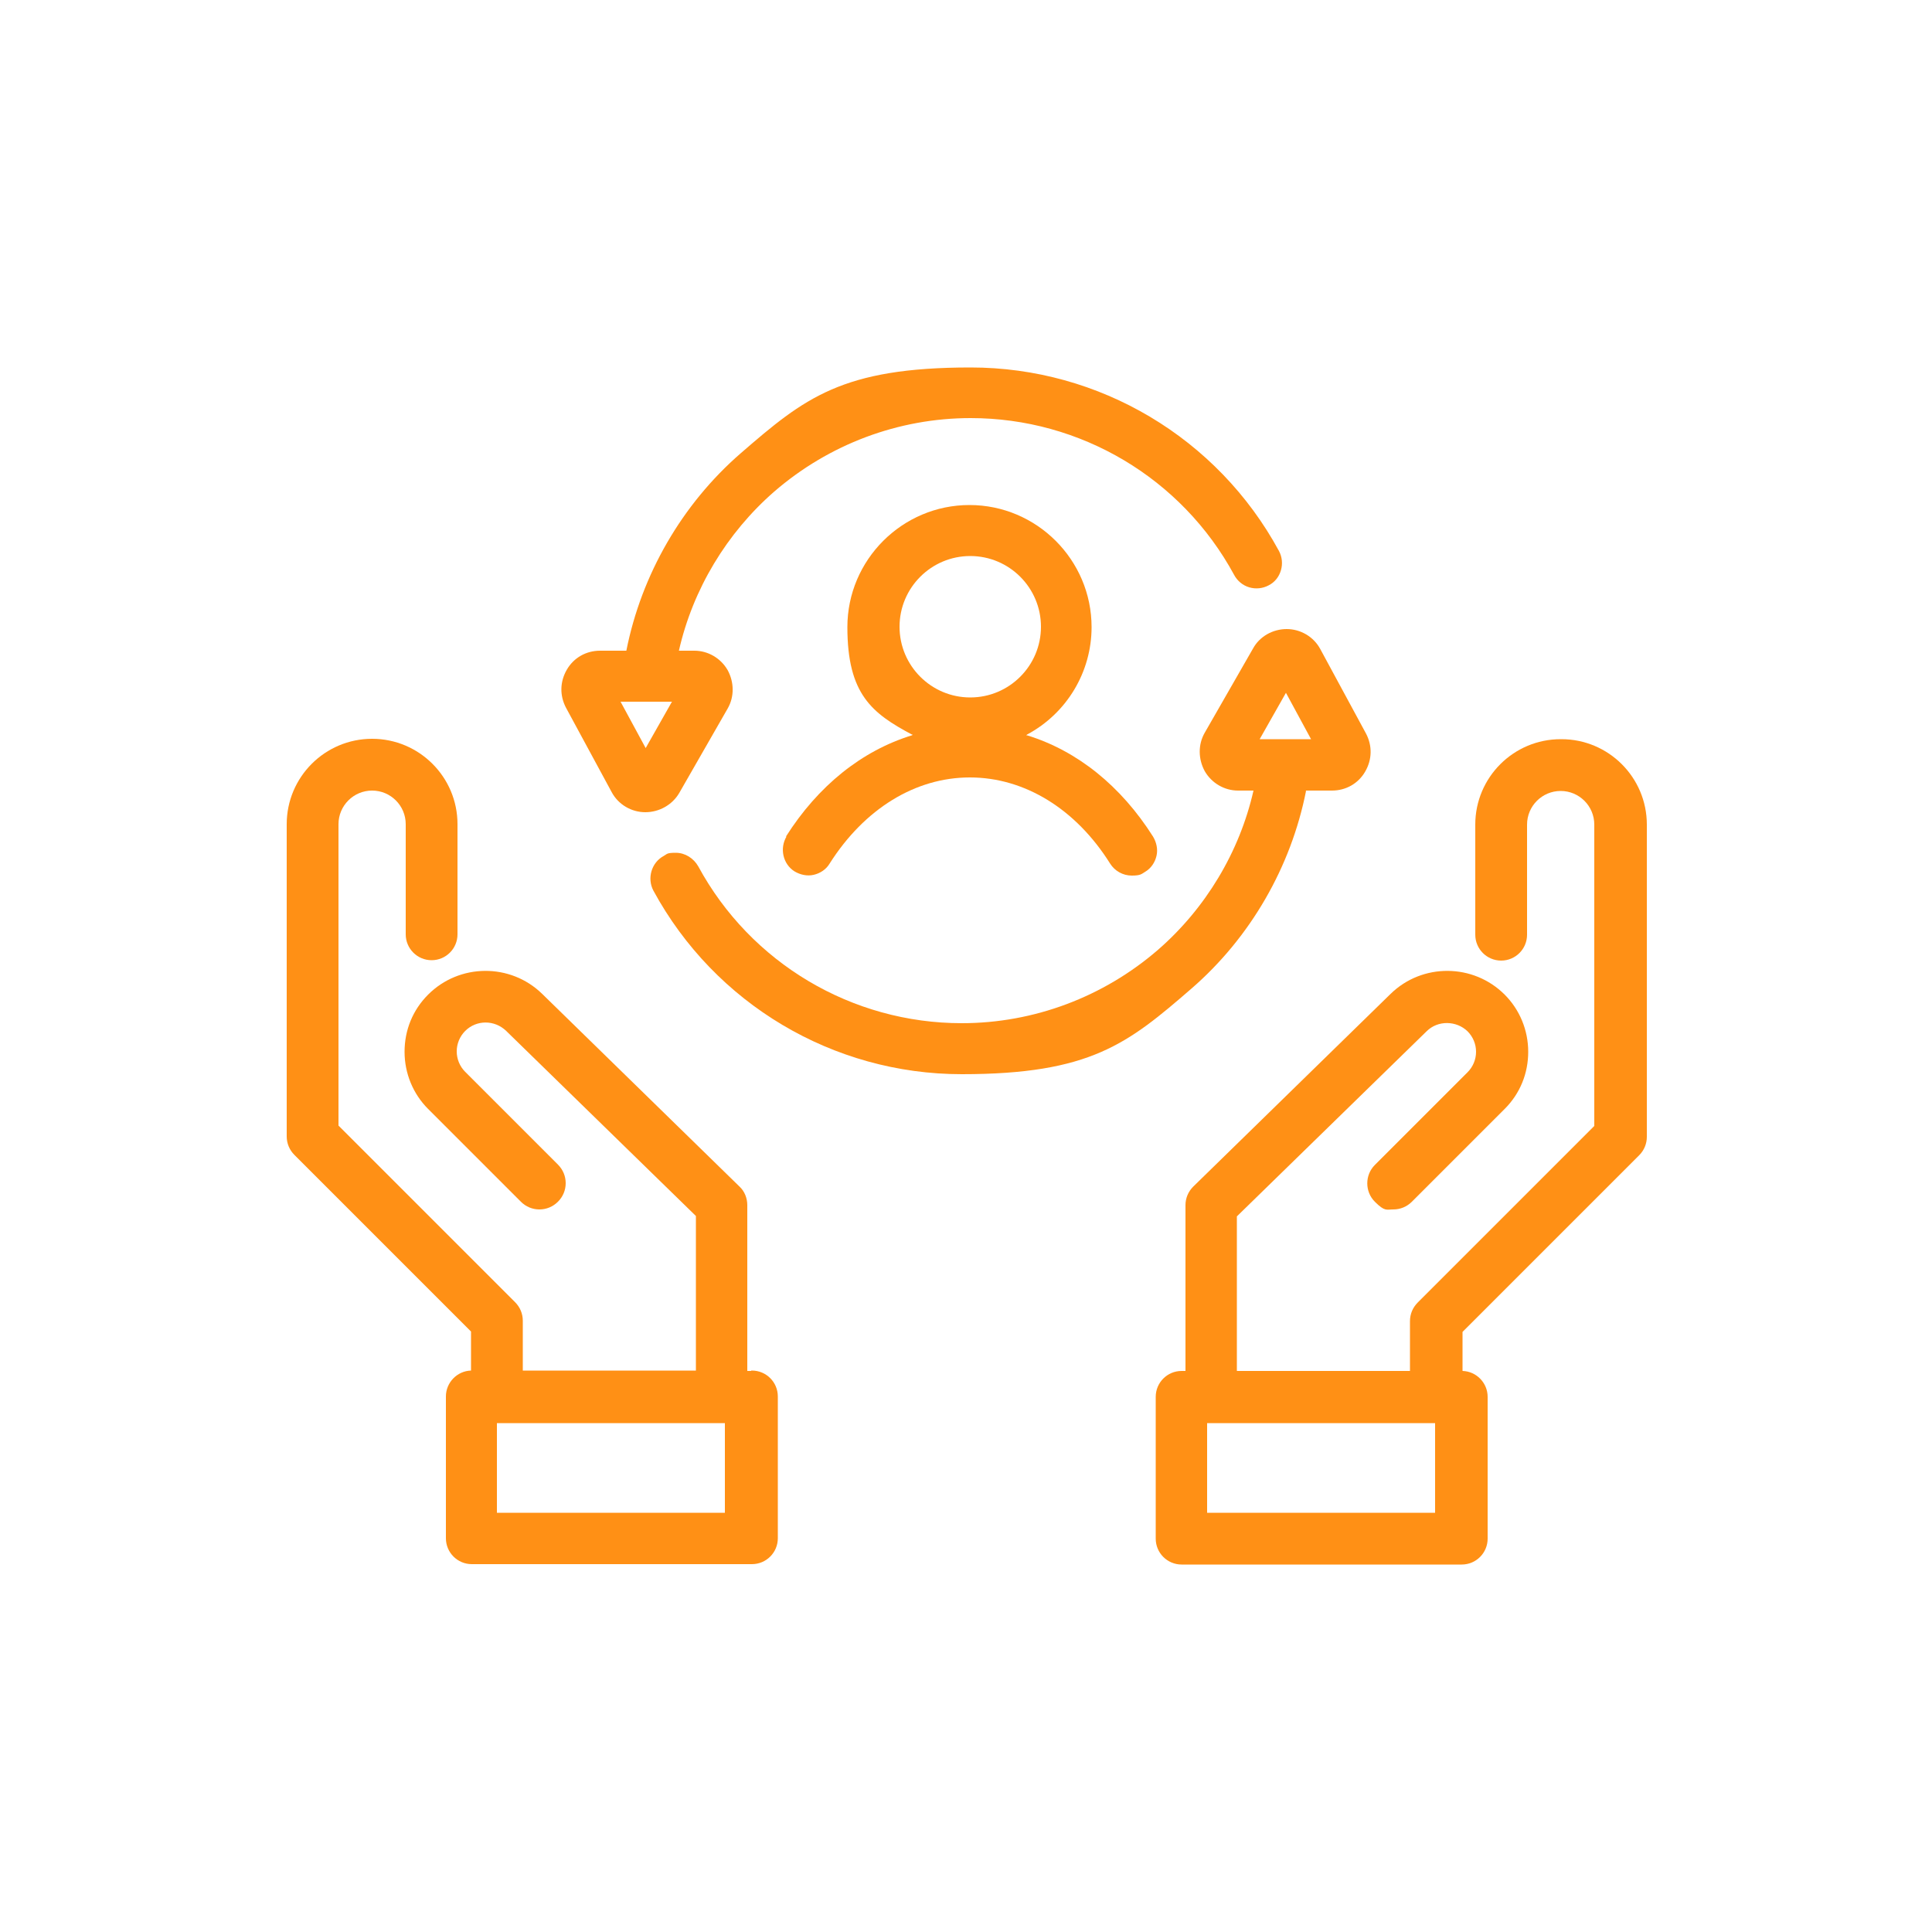 <?xml version="1.0" encoding="UTF-8"?>
<svg id="Layer_1" xmlns="http://www.w3.org/2000/svg" version="1.1" viewBox="0 0 500 500">
  <!-- Generator: Adobe Illustrator 29.0.0, SVG Export Plug-In . SVG Version: 2.1.0 Build 186)  -->
  <defs>
    <style>
      .st0 {
        fill: #ff9015;
      }
    </style>
  </defs>
  <g id="Layer_11" data-name="Layer_1">
    <g id="Layer_1-2">
      <g>
        <path class="st0" d="M194.4,354.8h-1v-42.9c0-1.8-.7-3.6-2-4.8l-51.1-49.9c-8.2-8-21.4-7.9-29.5.2-4,4-6.1,9.2-6.1,14.8s2.2,10.9,6.1,14.8l24,24c1.3,1.3,3,2,4.8,2h0c1.8,0,3.5-.7,4.8-2s2-3,2-4.8-.7-3.5-2-4.8l-24-24c-1.4-1.4-2.2-3.3-2.2-5.3s.8-3.9,2.2-5.3c2.9-2.9,7.6-2.9,10.6,0l49.1,47.9v40h-44.8v-12.9c0-1.8-.7-3.5-2-4.8l-45.7-45.7v-78c0-4.8,3.9-8.7,8.7-8.7s8.7,3.9,8.7,8.7v28.5c0,3.7,3,6.7,6.7,6.7s6.7-3,6.7-6.7v-28.5c0-12.2-9.9-22.1-22.1-22.1s-22.1,9.9-22.1,22.1v80.8c0,1.8.7,3.5,2,4.8l45.7,45.7v10.1c-3.6.1-6.5,3.1-6.5,6.7v36.7c0,3.7,3,6.7,6.7,6.7h72.5c3.7,0,6.7-3,6.7-6.7v-36.7c0-3.7-3-6.7-6.7-6.7h-.2ZM128.6,391.5v-23.2h59v23.2h-59Z"/>
        <path class="st0" d="M403.9,191.3c-12.2,0-22.1,9.9-22.1,22.1v28.5c0,3.7,3,6.7,6.7,6.7s6.7-3,6.7-6.7v-28.5c0-4.8,3.9-8.7,8.7-8.7s8.7,3.9,8.7,8.7v78l-45.7,45.7c-1.3,1.3-2,3-2,4.8v12.9h-44.8v-40l49.1-47.9c2.9-2.9,7.7-2.8,10.6,0,1.4,1.4,2.2,3.3,2.2,5.3s-.8,3.9-2.2,5.3l-24,24c-2.6,2.6-2.6,6.9,0,9.5s3,2,4.8,2,3.5-.7,4.8-2l24-24c4-4,6.1-9.2,6.1-14.8s-2.2-10.9-6.1-14.8c-8.1-8.1-21.3-8.2-29.5-.2l-51.1,49.9c-1.3,1.3-2,3-2,4.8v42.9h-1c-3.7,0-6.7,3-6.7,6.7v36.7c0,3.7,3,6.7,6.7,6.7h72.5c3.7,0,6.7-3,6.7-6.7v-36.7c0-3.6-2.9-6.6-6.5-6.7v-10.1l45.7-45.7c1.3-1.3,2-3,2-4.8v-80.8c0-12.2-9.9-22.1-22.1-22.1h-.2ZM371.4,368.3v23.2h-59v-23.2h59Z"/>
        <path class="st0" d="M203.6,216.4c-1.9,3.1-1,7.2,2,9.1,1.5.9,3.3,1.3,5,.9,1.7-.4,3.2-1.4,4.1-2.9,9-14.2,22.2-22.3,36.3-22.3s27.4,8.1,36.3,22.3c1.2,1.9,3.3,3.1,5.6,3.1s2.5-.4,3.5-1c1.5-.9,2.5-2.4,2.9-4.1.4-1.7,0-3.5-.9-5-8.3-13.1-19.6-22.2-32.6-26.2h-.2l.2-.2c10.3-5.5,16.7-16.2,16.7-27.8,0-17.4-14.2-31.6-31.6-31.6s-31.6,14.2-31.6,31.6,6.4,22.3,16.7,27.8h.2c0,.1-.2.2-.2.2-13,4-24.3,13.1-32.6,26.2h.2,0ZM232.8,162.2c0-10.1,8.2-18.3,18.3-18.3s18.3,8.2,18.3,18.3-8.2,18.3-18.3,18.3-18.3-8.2-18.3-18.3h0Z"/>
        <path class="st0" d="M158.3,205c1.7,3.2,5.1,5.2,8.7,5.2s7-1.9,8.8-5l12.5-21.8c1.8-3.1,1.7-6.9,0-10-1.8-3.1-5.1-5-8.6-5h-4c3.6-15.9,12.4-30.5,24.7-41.2,14.1-12.2,32.1-19,50.8-19,28.4,0,54.6,15.5,68.2,40.6.8,1.5,2.2,2.7,3.9,3.2,1.7.5,3.5.3,5-.5,1.6-.8,2.7-2.2,3.2-3.9s.3-3.5-.5-5c-15.9-29.3-46.5-47.5-79.8-47.5s-43,7.9-59.5,22.2c-15.2,13.2-25.7,31.4-29.6,51.1h-6.8c-3.6,0-6.8,1.8-8.6,4.9s-1.9,6.7-.2,9.9l11.8,21.8h0ZM160.6,181.6h13.3l-6.8,12-6.5-12Z"/>
        <path class="st0" d="M337.9,204.6h6.8c3.6,0,6.8-1.8,8.6-4.9,1.8-3.1,1.9-6.7.2-9.9h0l-11.8-21.8c-1.7-3.2-5.1-5.2-8.7-5.2h0c-3.6,0-7,1.9-8.7,5l-12.5,21.8c-1.8,3.1-1.7,6.9,0,10,1.8,3.1,5.1,5,8.6,5h4c-3.6,15.9-12.4,30.5-24.7,41.2-14.1,12.2-32.1,19-50.8,19-28.4,0-54.6-15.5-68.2-40.6-1.2-2.1-3.4-3.5-5.8-3.5s-2.2.3-3.1.8c-3.2,1.7-4.4,5.8-2.7,9,15.9,29.3,46.5,47.5,79.8,47.5s43-7.9,59.5-22.2c15.2-13.2,25.7-31.4,29.6-51.1h0ZM326,191.3l6.8-12,6.5,12h-13.3Z"/>
      </g>
    </g>
  </g>
</svg>